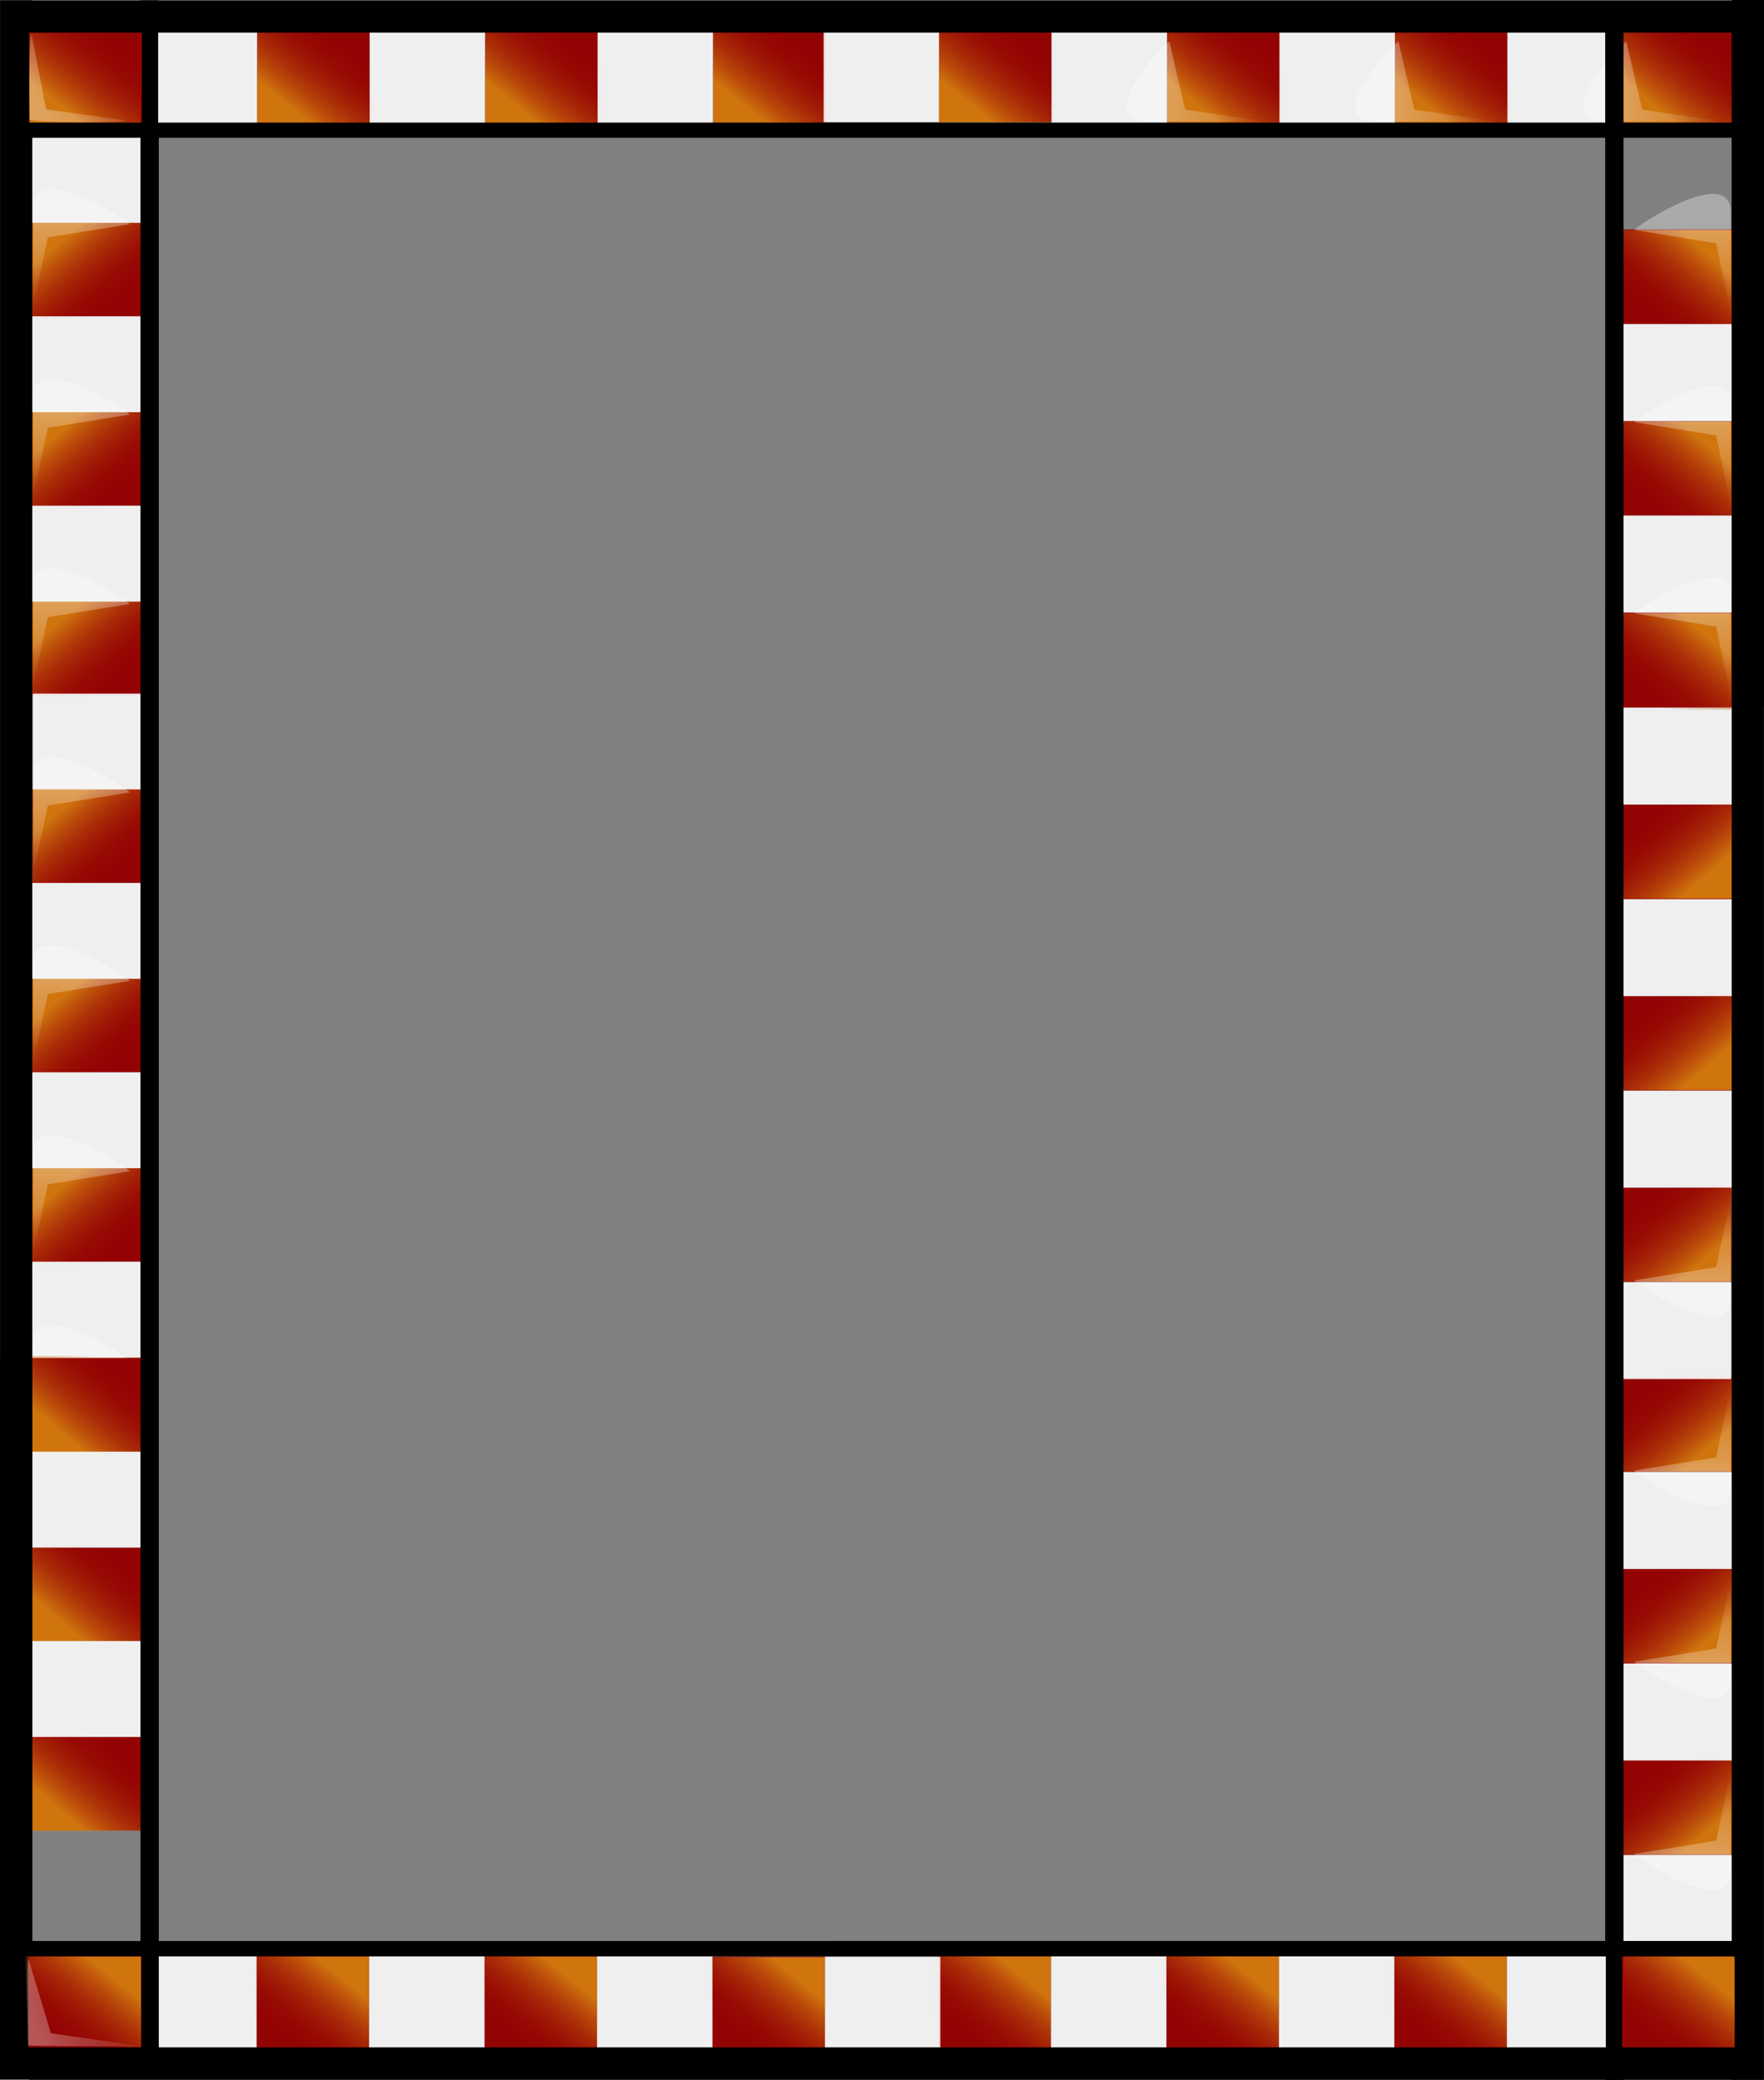 <svg xmlns="http://www.w3.org/2000/svg" xmlns:xlink="http://www.w3.org/1999/xlink" viewBox="0 0 295.71 348.57" version="1.0"><rect x="0" y="0" width="295.71" height="348.57" fill="#808080" stroke="none"/><defs><linearGradient id="g" y2="52.899" xlink:href="#a" gradientUnits="userSpaceOnUse" x2="47.584" gradientTransform="translate(393.42 .782)" y1="52.899" x1="1.547"/><linearGradient id="a"><stop stop-color="#fff" stop-opacity=".33" offset="0"/><stop stop-color="#fff" stop-opacity="0" offset="1"/></linearGradient><linearGradient id="k" y2="31.47" xlink:href="#a" gradientUnits="userSpaceOnUse" x2="42.059" gradientTransform="matrix(.711 0 0 1 9.031 1.01)" y1="68.613" x1="-5.484"/><linearGradient id="d" y2="52.899" xlink:href="#a" gradientUnits="userSpaceOnUse" x2="47.584" gradientTransform="translate(94.918 .782)" y1="52.899" x1="1.547"/><linearGradient id="e" y2="52.899" xlink:href="#a" gradientUnits="userSpaceOnUse" x2="47.584" gradientTransform="translate(194.92 .782)" y1="52.899" x1="1.547"/><linearGradient id="f" y2="52.899" xlink:href="#a" gradientUnits="userSpaceOnUse" x2="47.584" gradientTransform="translate(294.42 .782)" y1="52.899" x1="1.547"/><linearGradient id="b" y2="200.93" gradientUnits="userSpaceOnUse" x2="202.86" gradientTransform="matrix(.913 0 0 .955 18.012 15.809)" y1="275.22" x1="274.29"><stop stop-color="#edad14" stop-opacity=".67" offset="0"/><stop stop-color="#940303" stop-opacity="0" offset="1"/></linearGradient><linearGradient id="h" y2="52.899" xlink:href="#a" gradientUnits="userSpaceOnUse" x2="47.584" gradientTransform="translate(492.41 .782)" y1="52.899" x1="1.547"/><linearGradient id="i" y2="52.899" xlink:href="#a" gradientUnits="userSpaceOnUse" x2="47.584" gradientTransform="translate(592.42 .782)" y1="52.899" x1="1.547"/><linearGradient id="j" y2="52.899" xlink:href="#a" gradientUnits="userSpaceOnUse" x2="47.584" gradientTransform="translate(691.92 .782)" y1="52.899" x1="1.547"/><linearGradient id="c" y2="52.899" xlink:href="#a" gradientUnits="userSpaceOnUse" x2="47.584" gradientTransform="matrix(.4 0 0 1.106 5.484 -6.816)" y1="52.899" x1="1.547"/><linearGradient id="l" y2="37.612" xlink:href="#a" gradientUnits="userSpaceOnUse" x2="53.5" gradientTransform="matrix(-.683 0 0 -1.09 736.7 109.76)" y1="69.576" x1="-5.847"/></defs><g stroke-width="0"><path fill="#940303" d="M23.813 21.275V5.597H5.33v15.678z"/><path fill="url(#b)" d="M177.14 185.79h120v120h-120z" transform="matrix(0 -.134 -.155 0 52.774 45.368)"/></g><g stroke-width="0"><path fill="#940303" d="M23.663 53.016v-15.68H5.182v15.68z"/><path fill="url(#b)" d="M177.14 185.79h120v120h-120z" transform="matrix(0 -.134 -.155 0 52.624 77.108)"/><path fill-opacity=".868" fill="#fff" d="M23.83 37.337V21.275H5.21v16.062z"/></g><g stroke-width="0"><path fill="#940303" d="M23.663 84.757V69.078H5.182v15.679z"/><path fill="url(#b)" d="M177.14 185.79h120v120h-120z" transform="matrix(0 -.134 -.155 0 52.624 108.849)"/><path fill-opacity=".868" fill="#fff" d="M23.83 69.078V53.017H5.21v16.061z"/></g><g stroke-width="0"><path fill="#940303" d="M23.663 116.497v-15.679H5.182v15.679z"/><path fill="url(#b)" d="M177.14 185.79h120v120h-120z" transform="matrix(0 -.134 -.155 0 52.624 140.59)"/><path fill-opacity=".868" fill="#fff" d="M23.83 100.818V84.757H5.21v16.061z"/></g><g stroke-width="0"><path fill="#940303" d="M23.956 147.97v-15.678H5.474v15.679z"/><path fill="url(#b)" d="M177.14 185.79h120v120h-120z" transform="matrix(0 -.134 -.155 0 52.917 172.063)"/><path fill-opacity=".868" fill="#fff" d="M24.122 132.292v-16.061H5.502v16.061z"/><path fill="#940303" d="M23.806 179.71v-15.678H5.325v15.679z"/><path fill="url(#b)" d="M177.14 185.79h120v120h-120z" transform="matrix(0 -.134 -.155 0 52.767 203.803)"/><path fill-opacity=".868" fill="#fff" d="M23.973 164.032v-16.061H5.353v16.061z"/><g><path fill="#940303" d="M23.806 211.452v-15.679H5.325v15.679z"/><path fill="url(#b)" d="M177.14 185.79h120v120h-120z" transform="matrix(0 -.134 -.155 0 52.767 235.544)"/><path fill-opacity=".868" fill="#fff" d="M23.973 195.773v-16.061H5.353v16.061z"/></g><g><path fill="#940303" d="M23.806 243.192v-15.679H5.325v15.68z"/><path fill="url(#b)" d="M177.14 185.79h120v120h-120z" transform="matrix(0 -.134 -.155 0 52.767 267.284)"/><path fill-opacity=".868" fill="#fff" d="M23.973 227.513v-16.061H5.353v16.061z"/></g></g><path d="M26.618.057v243.06h-3.07V.057zM5.412 243.161V.05h-5.4V243.16z"/><path d="M23.44 74.443c4.549.403-10.979.777-19.565.622-10.114-.183-2.05-46.955-1.353-47.46l7.806 40.448 13.112 6.39z" fill="url(#c)" transform="matrix(0 .319 -.384 0 34.32 5.636)"/><path d="M139.86 74.278c11.38.365-27.48.703-48.971.562-25.313-.165 7.512-41.603 9.251-42.06l6.9 35.718 32.82 5.78z" fill="url(#d)" transform="matrix(0 .319 -.384 0 34.32 5.636)"/><path d="M239.86 74.278c11.39.365-27.48.703-48.97.562-25.31-.165 7.52-41.603 9.26-42.06l6.89 35.718 32.82 5.78z" fill="url(#e)" transform="matrix(0 .319 -.384 0 34.32 5.636)"/><path d="M339.36 74.278c11.39.365-27.48.703-48.97.562-25.31-.165 7.52-41.603 9.26-42.06l6.89 35.718 32.82 5.78z" fill="url(#f)" transform="matrix(0 .319 -.384 0 34.32 5.636)"/><path d="M438.36 74.278c11.38.365-27.48.703-48.97.562-25.31-.165 7.51-41.603 9.25-42.06l6.9 35.718 32.82 5.78z" fill="url(#g)" transform="matrix(0 .319 -.384 0 34.32 5.636)"/><path d="M537.35 74.278c11.39.365-27.48.703-48.97.562-25.31-.165 7.52-41.603 9.26-42.06l6.89 35.718 32.82 5.78z" fill="url(#h)" transform="matrix(0 .319 -.384 0 34.32 5.636)"/><path d="M637.36 74.278c11.38.365-27.48.703-48.97.562-25.31-.165 7.51-41.603 9.25-42.06l6.9 35.718 32.82 5.78z" fill="url(#i)" transform="matrix(0 .319 -.384 0 34.32 5.636)"/><path d="M736.86 74.278c11.38.365-27.48.703-48.97.562-25.31-.165 7.51-41.603 9.25-42.06l6.9 35.718 32.82 5.78z" fill="url(#j)" transform="matrix(0 .319 -.384 0 34.32 5.636)"/><g><g stroke-width="0"><path fill="#940303" d="M23.806 291.09v15.679H5.325V291.09z"/><path fill="url(#b)" d="M177.14 185.79h120v120h-120z" transform="matrix(0 .134 -.155 0 52.767 266.998)"/></g><g stroke-width="0"><path fill="#940303" d="M23.806 259.349v15.679H5.325v-15.679z"/><path fill="url(#b)" d="M177.14 185.79h120v120h-120z" transform="matrix(0 .134 -.155 0 52.767 235.257)"/><path fill-opacity=".868" fill="#fff" d="M23.973 275.028v16.061H5.353v-16.061z"/></g><g stroke-width="0"><path fill="#940303" d="M23.806 227.609v15.679H5.325v-15.679z"/><path fill="url(#b)" d="M177.14 185.79h120v120h-120z" transform="matrix(0 .134 -.155 0 52.767 203.517)"/><path fill-opacity=".868" fill="#fff" d="M23.973 243.288v16.061H5.353v-16.061z"/></g><path d="M26.618 347.636v-119.95h-3.07v119.95z"/><g><path d="M5.426 227.64v120.846H-.001V227.64z"/></g><path d="M537.35 74.278c11.39.365-27.48.703-48.97.562-25.31-.165 7.52-41.603 9.26-42.06l6.89 35.718 32.82 5.78z" fill="url(#h)" transform="matrix(0 -.319 -.384 0 34.32 465.165)"/><path d="M637.36 74.278c11.38.365-27.48.703-48.97.562-25.31-.165 7.51-41.603 9.25-42.06l6.9 35.718 32.82 5.78z" fill="url(#i)" transform="matrix(0 -.319 -.384 0 34.32 465.165)"/><path d="M736.86 74.278c11.38.365-27.48.703-48.97.562-25.31-.165 7.51-41.603 9.25-42.06l6.9 35.718 32.82 5.78z" fill="url(#j)" transform="matrix(0 -.319 -.384 0 34.32 465.165)"/></g><g><g stroke-width="0" transform="matrix(-.161 0 0 .129 52.766 -18.81)"><path fill="#940303" d="M180 186.65h117.14v119.11H180z"/><rect ry="0" height="117.35" width="115.75" y="188.44" x="181.4" fill="url(#b)"/></g><g stroke-width="0"><path fill="#940303" d="M61.973 5.372H43.098v15.352h18.875z"/><path fill="url(#b)" d="M177.14 185.79h120v120h-120z" transform="matrix(-.161 0 0 .129 90.976 -18.685)"/><path fill-opacity=".868" fill="#fff" d="M43.098 5.234H26.504v15.353h16.594z"/></g><g stroke-width="0"><path fill="#940303" d="M100.185 5.372H81.31v15.352h18.875z"/><path fill="url(#b)" d="M177.14 185.79h120v120h-120z" transform="matrix(-.161 0 0 .129 129.188 -18.685)"/><path fill-opacity=".868" fill="#fff" d="M81.31 5.234H61.975V20.7H81.31z"/></g><g stroke-width="0"><path fill="#940303" d="M138.395 5.372H119.52v15.352h18.875z"/><path fill="url(#b)" d="M177.14 185.79h120v120h-120z" transform="matrix(-.161 0 0 .129 167.398 -18.685)"/><path fill-opacity=".868" fill="#fff" d="M119.52 5.234h-19.335V20.7h19.335z"/></g><g stroke-width="0"><path fill="#940303" d="M176.284 5.13H157.41V20.48h18.874z"/><path fill="url(#b)" d="M177.14 185.79h120v120h-120z" transform="matrix(-.161 0 0 .129 205.287 -18.928)"/><path fill-opacity=".868" fill="#fff" d="M157.41 4.99h-19.336v15.467h19.336z"/><path fill="#940303" d="M214.494 5.253H195.62v15.352h18.874z"/><path fill="url(#b)" d="M177.14 185.79h120v120h-120z" transform="matrix(-.161 0 0 .129 243.498 -18.804)"/><path fill-opacity=".868" fill="#fff" d="M195.62 5.115h-19.336v15.467h19.336z"/><g><path fill="#940303" d="M252.706 5.253h-18.875v15.352h18.875z"/><path fill="url(#b)" d="M177.14 185.79h120v120h-120z" transform="matrix(-.161 0 0 .129 281.71 -18.804)"/><path fill-opacity=".868" fill="#fff" d="M233.831 5.115h-19.335v15.467h19.335z"/></g><g><path fill="#940303" d="M290.916 5.253h-18.874v15.352h18.874z"/><path fill="url(#b)" d="M177.14 185.79h120v120h-120z" transform="matrix(-.161 0 0 .129 319.92 -18.804)"/><path fill-opacity=".868" fill="#fff" d="M272.042 5.115h-19.336v15.467h19.336z"/></g></g><path d="M4.935.094h285.888v5.373H4.935zM290.879 20.544H4.877v2.55h286.002z"/><path d="M42.057 74.149c.238 1.436-41.92 1.206-41.962-.509-.279-11.538-.373-44.104.867-44.561l6.331 39.29 34.764 5.78z" fill="url(#k)" transform="matrix(.384 0 0 .319 4.935 -3.48)"/><path d="M139.86 74.278c11.38.365-27.48.703-48.971.562-25.313-.165 7.512-41.603 9.251-42.06l6.9 35.718 32.82 5.78z" fill="url(#d)" transform="matrix(.384 0 0 .319 4.935 -3.48)"/><path d="M239.86 74.278c11.39.365-27.48.703-48.97.562-25.31-.165 7.52-41.603 9.26-42.06l6.89 35.718 32.82 5.78z" fill="url(#e)" transform="matrix(.384 0 0 .319 4.935 -3.48)"/><path d="M339.36 74.278c11.39.365-27.48.703-48.97.562-25.31-.165 7.52-41.603 9.26-42.06l6.89 35.718 32.82 5.78z" fill="url(#f)" transform="matrix(.384 0 0 .319 4.935 -3.48)"/><path d="M438.36 74.278c11.38.365-27.48.703-48.97.562-25.31-.165 7.51-41.603 9.25-42.06l6.9 35.718 32.82 5.78z" fill="url(#g)" transform="matrix(.384 0 0 .319 4.935 -3.48)"/><path d="M537.35 74.278c11.39.365-27.48.703-48.97.562-25.31-.165 7.52-41.603 9.26-42.06l6.89 35.718 32.82 5.78z" fill="url(#h)" transform="matrix(.384 0 0 .319 4.935 -3.48)"/><path d="M637.36 74.278c11.38.365-27.48.703-48.97.562-25.31-.165 7.51-41.603 9.25-42.06l6.9 35.718 32.82 5.78z" fill="url(#i)" transform="matrix(.384 0 0 .319 4.935 -3.48)"/><path d="M736.86 74.278c11.38.365-27.48.703-48.97.562-25.31-.165 7.51-41.603 9.25-42.06l6.9 35.718 32.82 5.78z" fill="url(#j)" transform="matrix(.384 0 0 .319 4.935 -3.48)"/></g><g><g stroke-width="0"><path fill="#940303" d="M271.897 327.124v15.852h18.481v-15.852z"/><path fill="url(#b)" d="M177.14 185.79h120v120h-120z" transform="matrix(0 .135 .155 0 242.936 302.764)"/></g><g stroke-width="0"><path fill="#940303" d="M272.046 295.031v15.853h18.482v-15.853z"/><path fill="url(#b)" d="M177.14 185.79h120v120h-120z" transform="matrix(0 .135 .155 0 243.085 270.672)"/><path fill-opacity=".868" fill="#fff" d="M271.88 310.884v16.24h18.62v-16.24z"/></g><g stroke-width="0"><path fill="#940303" d="M272.046 262.938v15.852h18.482v-15.852z"/><path fill="url(#b)" d="M177.14 185.79h120v120h-120z" transform="matrix(0 .135 .155 0 243.085 238.578)"/><path fill-opacity=".868" fill="#fff" d="M271.88 278.79v16.24h18.62v-16.24z"/></g><g stroke-width="0"><path fill="#940303" d="M272.046 230.845v15.853h18.482v-15.853z"/><path fill="url(#b)" d="M177.14 185.79h120v120h-120z" transform="matrix(0 .135 .155 0 243.085 206.486)"/><path fill-opacity=".868" fill="#fff" d="M271.88 246.698v16.24h18.62v-16.24z"/></g><g stroke-width="0"><path fill="#940303" d="M271.754 199.022v15.853h18.481v-15.853z"/><path fill="url(#b)" d="M177.14 185.79h120v120h-120z" transform="matrix(0 .135 .155 0 242.793 174.663)"/><path fill-opacity=".868" fill="#fff" d="M271.587 214.875v16.24h18.62v-16.24z"/><path fill="#940303" d="M271.904 166.93v15.853h18.48V166.93z"/><path fill="url(#b)" d="M177.14 185.79h120v120h-120z" transform="matrix(0 .135 .155 0 242.943 142.57)"/><path fill-opacity=".868" fill="#fff" d="M271.737 182.783v16.24h18.62v-16.24z"/><g><path fill="#940303" d="M271.904 134.836v15.853h18.48v-15.853z"/><path fill="url(#b)" d="M177.14 185.79h120v120h-120z" transform="matrix(0 .135 .155 0 242.943 110.477)"/><path fill-opacity=".868" fill="#fff" d="M271.737 150.689v16.24h18.62v-16.24z"/></g><g><path fill="#940303" d="M271.904 102.744v15.852h18.48v-15.852z"/><path fill="url(#b)" d="M177.14 185.79h120v120h-120z" transform="matrix(0 .135 .155 0 242.943 78.384)"/><path fill-opacity=".868" fill="#fff" d="M271.737 118.596v16.24h18.62v-16.24z"/></g></g><path d="M269.091 348.577V102.82h3.07v245.757zM290.298 102.775v245.81h5.399v-245.81z"/><path d="M23.44 74.443c4.549.403-10.979.777-19.565.622-10.114-.183-2.05-46.955-1.353-47.46l7.806 40.448 13.112 6.39z" fill="url(#c)" transform="matrix(0 -.322 .384 0 261.39 342.937)"/><path d="M139.86 74.278c11.38.365-27.48.703-48.971.562-25.313-.165 7.512-41.603 9.251-42.06l6.9 35.718 32.82 5.78z" fill="url(#d)" transform="matrix(0 -.322 .384 0 261.39 342.937)"/><path d="M239.86 74.278c11.39.365-27.48.703-48.97.562-25.31-.165 7.52-41.603 9.26-42.06l6.89 35.718 32.82 5.78z" fill="url(#e)" transform="matrix(0 -.322 .384 0 261.39 342.937)"/><path d="M339.36 74.278c11.39.365-27.48.703-48.97.562-25.31-.165 7.52-41.603 9.26-42.06l6.89 35.718 32.82 5.78z" fill="url(#f)" transform="matrix(0 -.322 .384 0 261.39 342.937)"/><path d="M438.36 74.278c11.38.365-27.48.703-48.97.562-25.31-.165 7.51-41.603 9.25-42.06l6.9 35.718 32.82 5.78z" fill="url(#g)" transform="matrix(0 -.322 .384 0 261.39 342.937)"/><path d="M537.35 74.278c11.39.365-27.48.703-48.97.562-25.31-.165 7.52-41.603 9.26-42.06l6.89 35.718 32.82 5.78z" fill="url(#h)" transform="matrix(0 -.322 .384 0 261.39 342.937)"/><path d="M637.36 74.278c11.38.365-27.48.703-48.97.562-25.31-.165 7.51-41.603 9.25-42.06l6.9 35.718 32.82 5.78z" fill="url(#i)" transform="matrix(0 -.322 .384 0 261.39 342.937)"/><path d="M736.86 74.278c11.38.365-27.48.703-48.97.562-25.31-.165 7.51-41.603 9.25-42.06l6.9 35.718 32.82 5.78z" fill="url(#j)" transform="matrix(0 -.322 .384 0 261.39 342.937)"/><g><g stroke-width="0"><path fill="#940303" d="M271.904 54.314V38.46h18.48v15.853z"/><path fill="url(#b)" d="M177.14 185.79h120v120h-120z" transform="matrix(0 -.135 .155 0 242.943 78.673)"/></g><g stroke-width="0"><path fill="#940303" d="M271.904 86.408V70.555h18.48v15.853z"/><path fill="url(#b)" d="M177.14 185.79h120v120h-120z" transform="matrix(0 -.135 .155 0 242.943 110.767)"/><path fill-opacity=".868" fill="#fff" d="M271.737 70.555v-16.24h18.62v16.24z"/></g><g stroke-width="0"><path fill="#940303" d="M271.904 118.5v-15.853h18.48V118.5z"/><path fill="url(#b)" d="M177.14 185.79h120v120h-120z" transform="matrix(0 -.135 .155 0 242.943 142.86)"/><path fill-opacity=".868" fill="#fff" d="M271.737 102.647v-16.24h18.62v16.24z"/></g><path d="M269.091 1V118.42h3.07V1z"/><g><path d="M290.284 118.468V-.018h5.427v118.486z"/></g><path d="M537.35 74.278c11.39.365-27.48.703-48.97.562-25.31-.165 7.52-41.603 9.26-42.06l6.89 35.718 32.82 5.78z" fill="url(#h)" transform="matrix(0 .322 .384 0 261.39 -121.693)"/><path d="M637.36 74.278c11.38.365-27.48.703-48.97.562-25.31-.165 7.51-41.603 9.25-42.06l6.9 35.718 32.82 5.78z" fill="url(#i)" transform="matrix(0 .322 .384 0 261.39 -121.693)"/><path d="M736.86 74.278c11.38.365-27.48.703-48.97.562-25.31-.165 7.51-41.603 9.25-42.06l6.9 35.718 32.82 5.78z" fill="url(#j)" transform="matrix(0 .322 .384 0 261.39 -121.693)"/></g><g><g stroke-width="0" transform="matrix(.161 0 0 -.13 242.944 367.653)"><path fill="#940303" d="M180 186.65h117.14v119.11H180z"/><rect ry="0" height="117.35" width="115.75" y="188.44" x="181.4" fill="url(#b)"/></g><g stroke-width="0"><path fill="#940303" d="M233.737 343.204h18.874V327.68h-18.874z"/><path fill="url(#b)" d="M177.14 185.79h120v120h-120z" transform="matrix(.161 0 0 -.13 204.733 367.528)"/><path fill-opacity=".868" fill="#fff" d="M252.611 343.344h16.595V327.82H252.61z"/></g><g stroke-width="0"><path fill="#940303" d="M195.525 343.204H214.4V327.68h-18.875z"/><path fill="url(#b)" d="M177.14 185.79h120v120h-120z" transform="matrix(.161 0 0 -.13 166.522 367.528)"/><path fill-opacity=".868" fill="#fff" d="M214.4 343.344h19.335v-15.639H214.4z"/></g><g stroke-width="0"><path fill="#940303" d="M157.315 343.204h18.874V327.68h-18.874z"/><path fill="url(#b)" d="M177.14 185.79h120v120h-120z" transform="matrix(.161 0 0 -.13 128.312 367.528)"/><path fill-opacity=".868" fill="#fff" d="M176.19 343.344h19.335v-15.639h-19.336z"/></g><g stroke-width="0"><path fill="#940303" d="M119.425 343.45H138.3v-15.523h-18.875z"/><path fill="url(#b)" d="M177.14 185.79h120v120h-120z" transform="matrix(.161 0 0 -.13 90.422 367.773)"/><path fill-opacity=".868" fill="#fff" d="M138.3 343.59h19.335v-15.64H138.3z"/><path fill="#940303" d="M81.215 343.324h18.875V327.8H81.215z"/><path fill="url(#b)" d="M177.14 185.79h120v120h-120z" transform="matrix(.161 0 0 -.13 52.212 367.648)"/><path fill-opacity=".868" fill="#fff" d="M100.09 343.464h19.335v-15.639H100.09z"/><g><path fill="#940303" d="M43.003 343.324h18.875V327.8H43.003z"/><path fill="url(#b)" d="M177.14 185.79h120v120h-120z" transform="matrix(.161 0 0 -.13 14 367.648)"/><path fill-opacity=".868" fill="#fff" d="M61.878 343.464h19.336v-15.639H61.878z"/></g><g><path fill="#940303" d="M4.793 343.324h18.875V327.8H4.793z"/><path fill="url(#b)" d="M177.14 185.79h120v120h-120z" transform="matrix(.161 0 0 -.13 -24.21 367.648)"/><path fill-opacity=".868" fill="#fff" d="M26.623 343.464h16.38v-15.639h-16.38z"/></g></g><path d="M290.774 348.54H4.887v-5.433h285.887zM4.83 327.863h286.003v-2.578H4.83z"/><path d="M42.057 74.149c.238 1.436-41.92 1.206-41.962-.509-.279-11.538-.373-44.104.867-44.561l6.331 39.29 34.764 5.78z" fill="url(#k)" transform="matrix(-.384 0 0 -.322 290.774 352.154)"/><path d="M139.86 74.278c11.38.365-27.48.703-48.971.562-25.313-.165 7.512-41.603 9.251-42.06l6.9 35.718 32.82 5.78z" fill="url(#d)" transform="matrix(-.384 0 0 -.322 290.774 352.154)"/><path d="M239.86 74.278c11.39.365-27.48.703-48.97.562-25.31-.165 7.52-41.603 9.26-42.06l6.89 35.718 32.82 5.78z" fill="url(#e)" transform="matrix(-.384 0 0 -.322 290.774 352.154)"/><path d="M339.36 74.278c11.39.365-27.48.703-48.97.562-25.31-.165 7.52-41.603 9.26-42.06l6.89 35.718 32.82 5.78z" fill="url(#f)" transform="matrix(-.384 0 0 -.322 290.774 352.154)"/><path d="M438.36 74.278c11.38.365-27.48.703-48.97.562-25.31-.165 7.51-41.603 9.25-42.06l6.9 35.718 32.82 5.78z" fill="url(#g)" transform="matrix(-.384 0 0 -.322 290.774 352.154)"/><path d="M537.35 74.278c11.39.365-27.48.703-48.97.562-25.31-.165 7.52-41.603 9.26-42.06l6.89 35.718 32.82 5.78z" fill="url(#h)" transform="matrix(-.384 0 0 -.322 290.774 352.154)"/><path d="M637.36 74.278c11.38.365-27.48.703-48.97.562-25.31-.165 7.51-41.603 9.25-42.06l6.9 35.718 32.82 5.78z" fill="url(#i)" transform="matrix(-.384 0 0 -.322 290.774 352.154)"/><path d="M698.43 29.123c-7.78-.398 26.31-.639 46.58-.108.06 12.812.93 44.35-.26 44.848l-9.76-38.438-36.56-6.302z" fill="url(#l)" transform="matrix(-.384 0 0 -.322 290.774 352.154)"/></g></g></svg>